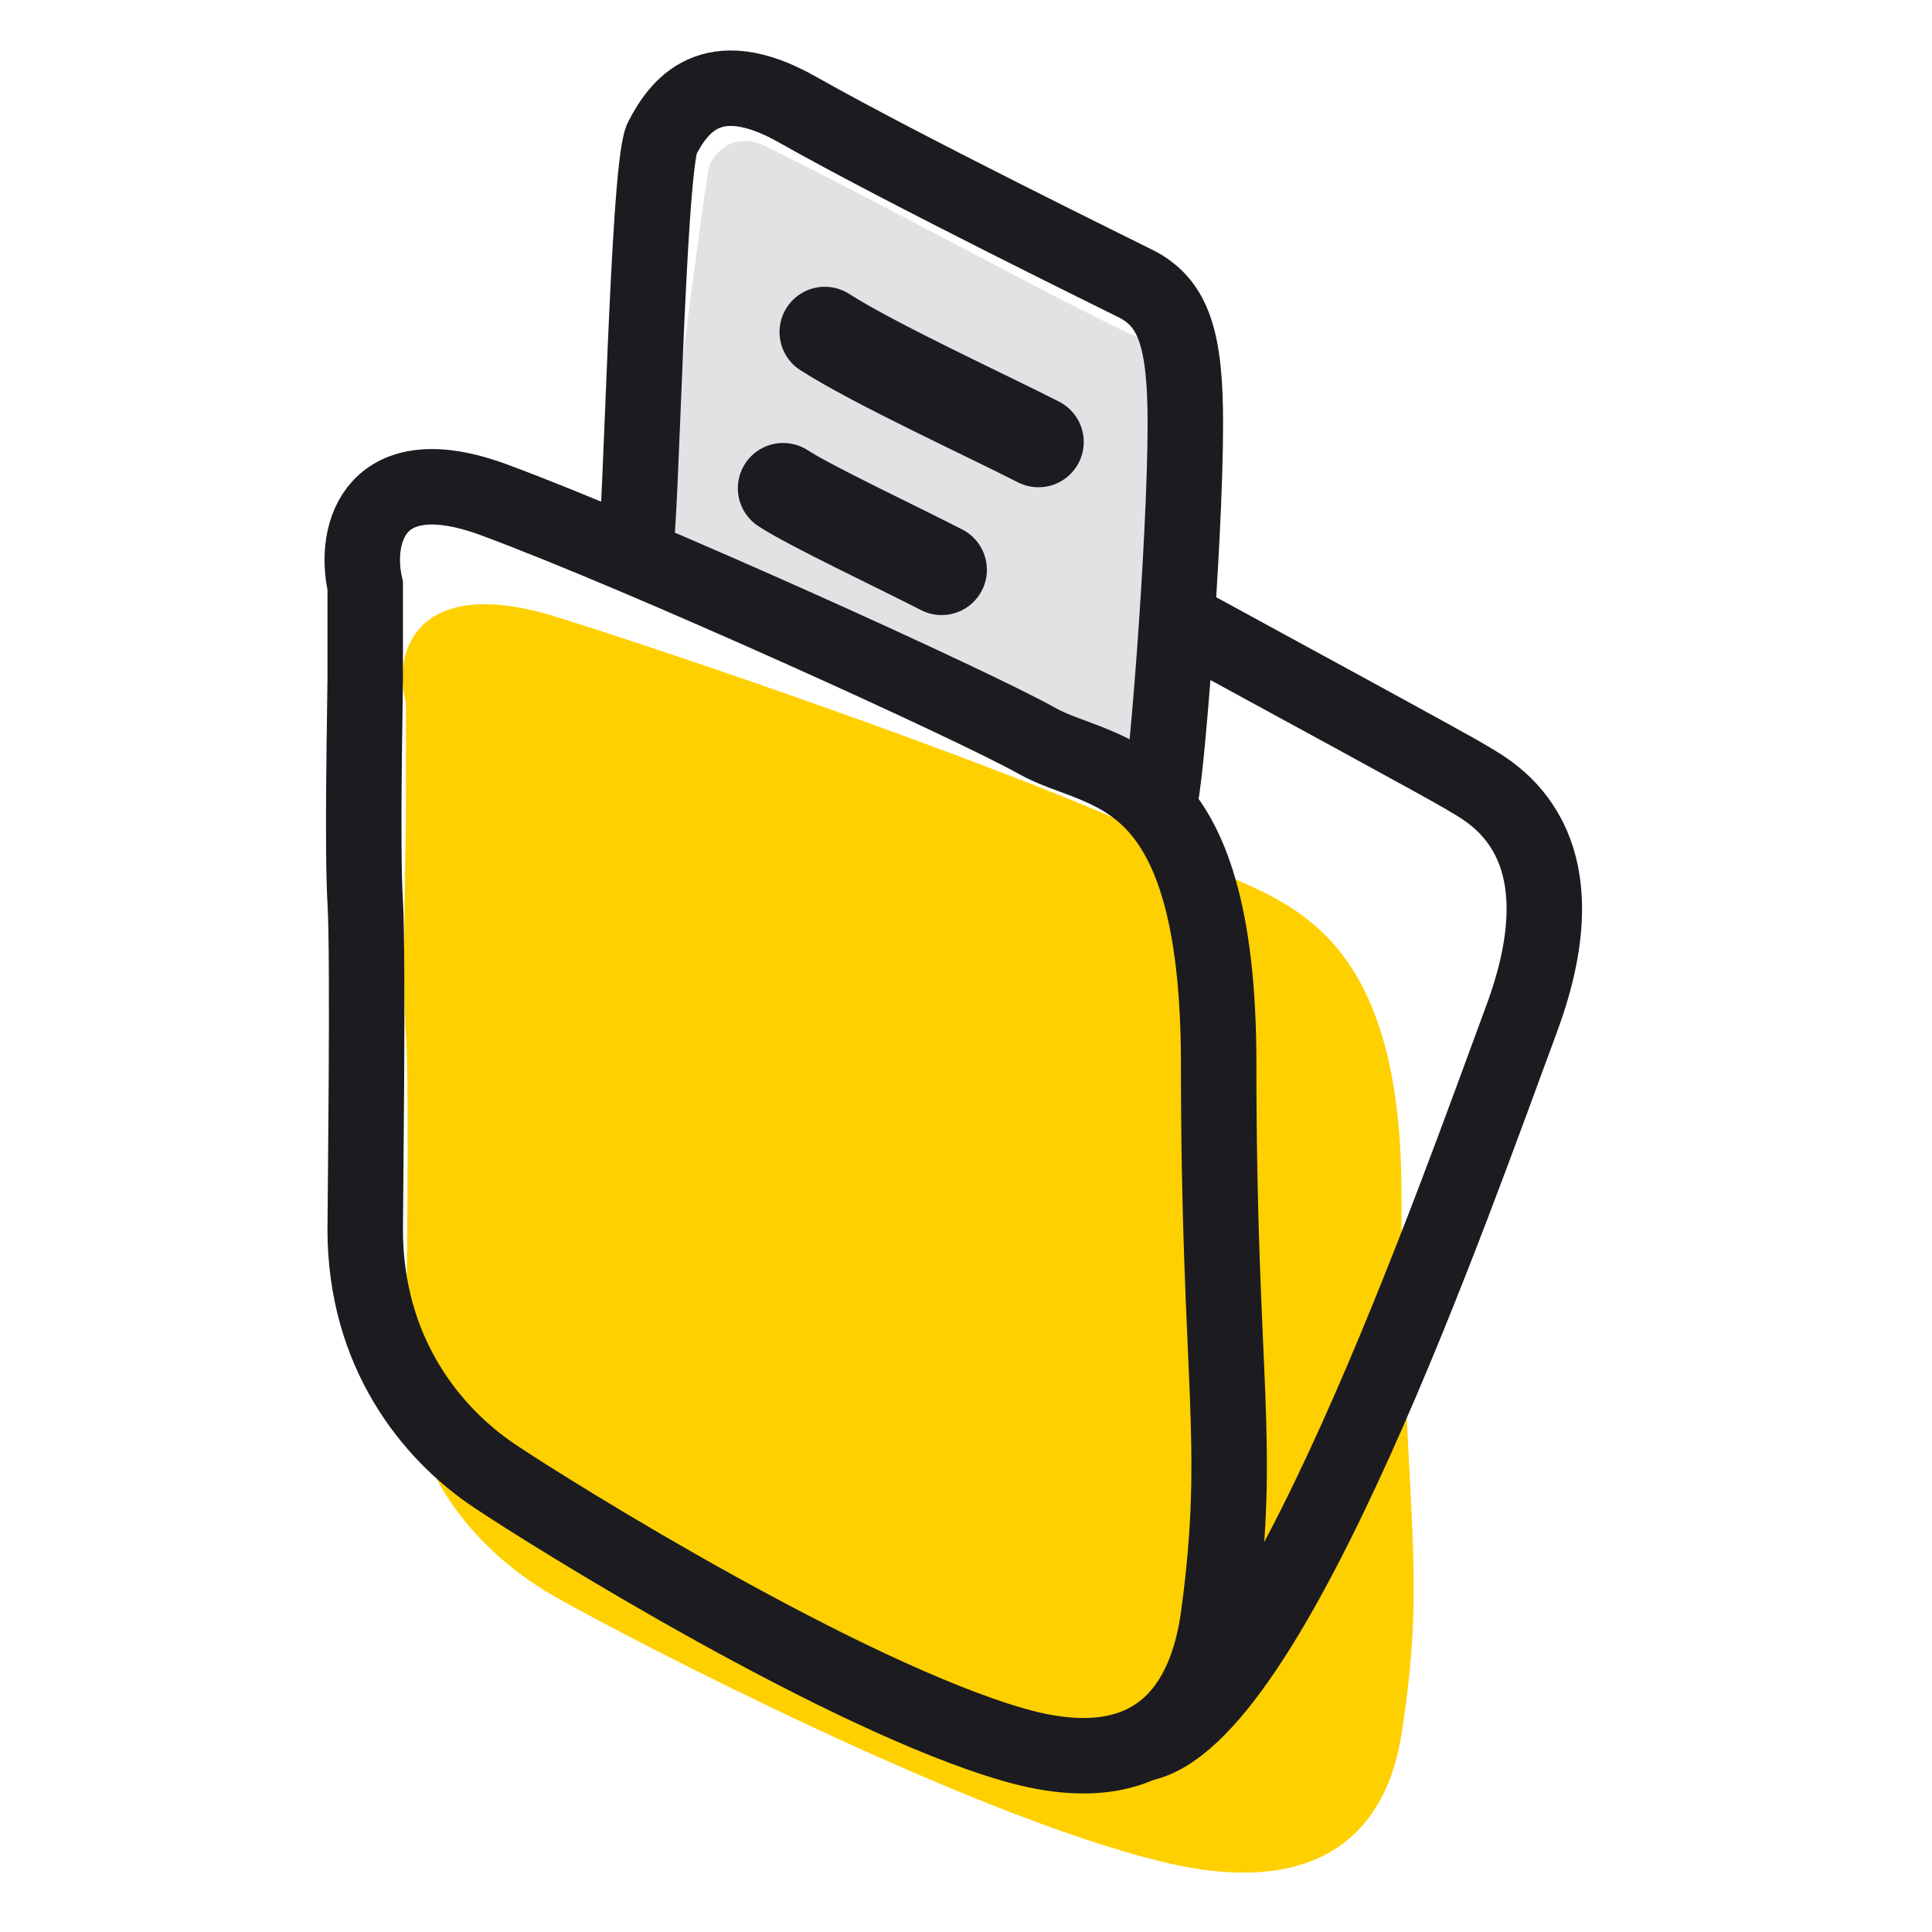 <svg width="64" height="64" viewBox="0 0 64 64" fill="none" xmlns="http://www.w3.org/2000/svg">
<path d="M13.447 34.252C13.575 36.045 13.447 44.377 13.447 44.904C13.447 48.912 16.003 51.549 18.432 52.92C20.861 54.291 31.981 60.092 38.5 61.674C45.019 63.256 46.147 59.195 46.425 57.455C47.336 51.748 46.425 49.887 46.425 39.526C46.425 29.591 41.44 29.823 39.395 28.346C37.349 26.869 24.184 22.229 18.432 20.436C13.83 19.002 12.978 21.561 13.447 23.284V26.975C13.447 27.713 13.319 32.459 13.447 34.252Z" fill="#FFD000"/>
<path d="M21.551 19.5C21.708 19.135 23.369 5.725 23.505 5.46C24.057 4.386 25.035 4.653 25.392 4.864C28.353 6.295 35.135 9.989 37.371 11.029C39.608 12.068 39.052 12.855 38.733 14.289L37.371 26C35.468 26.368 32.762 24.35 32.051 23.5C30.697 21.883 23.505 21.953 23.505 20C23.505 17.636 21.393 19.866 21.551 19.5Z" fill="#E2E2E4"/>
<path d="M12.098 29.882C12.207 31.707 12.097 40.189 12.098 40.726C12.098 44.805 14.289 47.489 16.372 48.885C18.454 50.281 27.987 56.185 33.576 57.796C39.165 59.406 40.132 55.273 40.37 53.501C41.151 47.692 40.37 45.797 40.37 35.25C40.37 25.138 36.49 25.752 34.343 24.538C32.325 23.396 21.302 18.385 16.371 16.56C12.426 15.1 11.696 17.648 12.098 19.401L12.098 22.474C12.098 23.226 11.988 28.057 12.098 29.882Z" stroke="#1B1B20" stroke-width="2.5"/>
<path d="M39.596 20.83C42.182 22.247 47.917 25.348 48.649 25.796C49.381 26.244 52.598 27.843 50.402 33.759C48.206 39.675 42.133 57.09 37.776 57.773" stroke="#1B1B20" stroke-width="2.5"/>
<path d="M21.051 18C21.231 17.72 21.446 5.853 21.918 4.612C22.458 3.563 23.53 1.997 26.413 3.628C30.017 5.667 37.317 9.239 37.645 9.408C38.894 10.051 39.266 11.274 39.266 14.027C39.266 18 38.584 26.477 38.406 26.5" stroke="#1B1B20" stroke-width="2.5" stroke-linecap="round" stroke-linejoin="round"/>
<path d="M27.323 11C28.957 12.052 32.795 13.816 34.4 14.641M25.942 16.174C26.852 16.767 29.699 18.107 31.192 18.875" stroke="#1B1B20" stroke-width="3" stroke-linecap="round" stroke-linejoin="round"/>
</svg>
